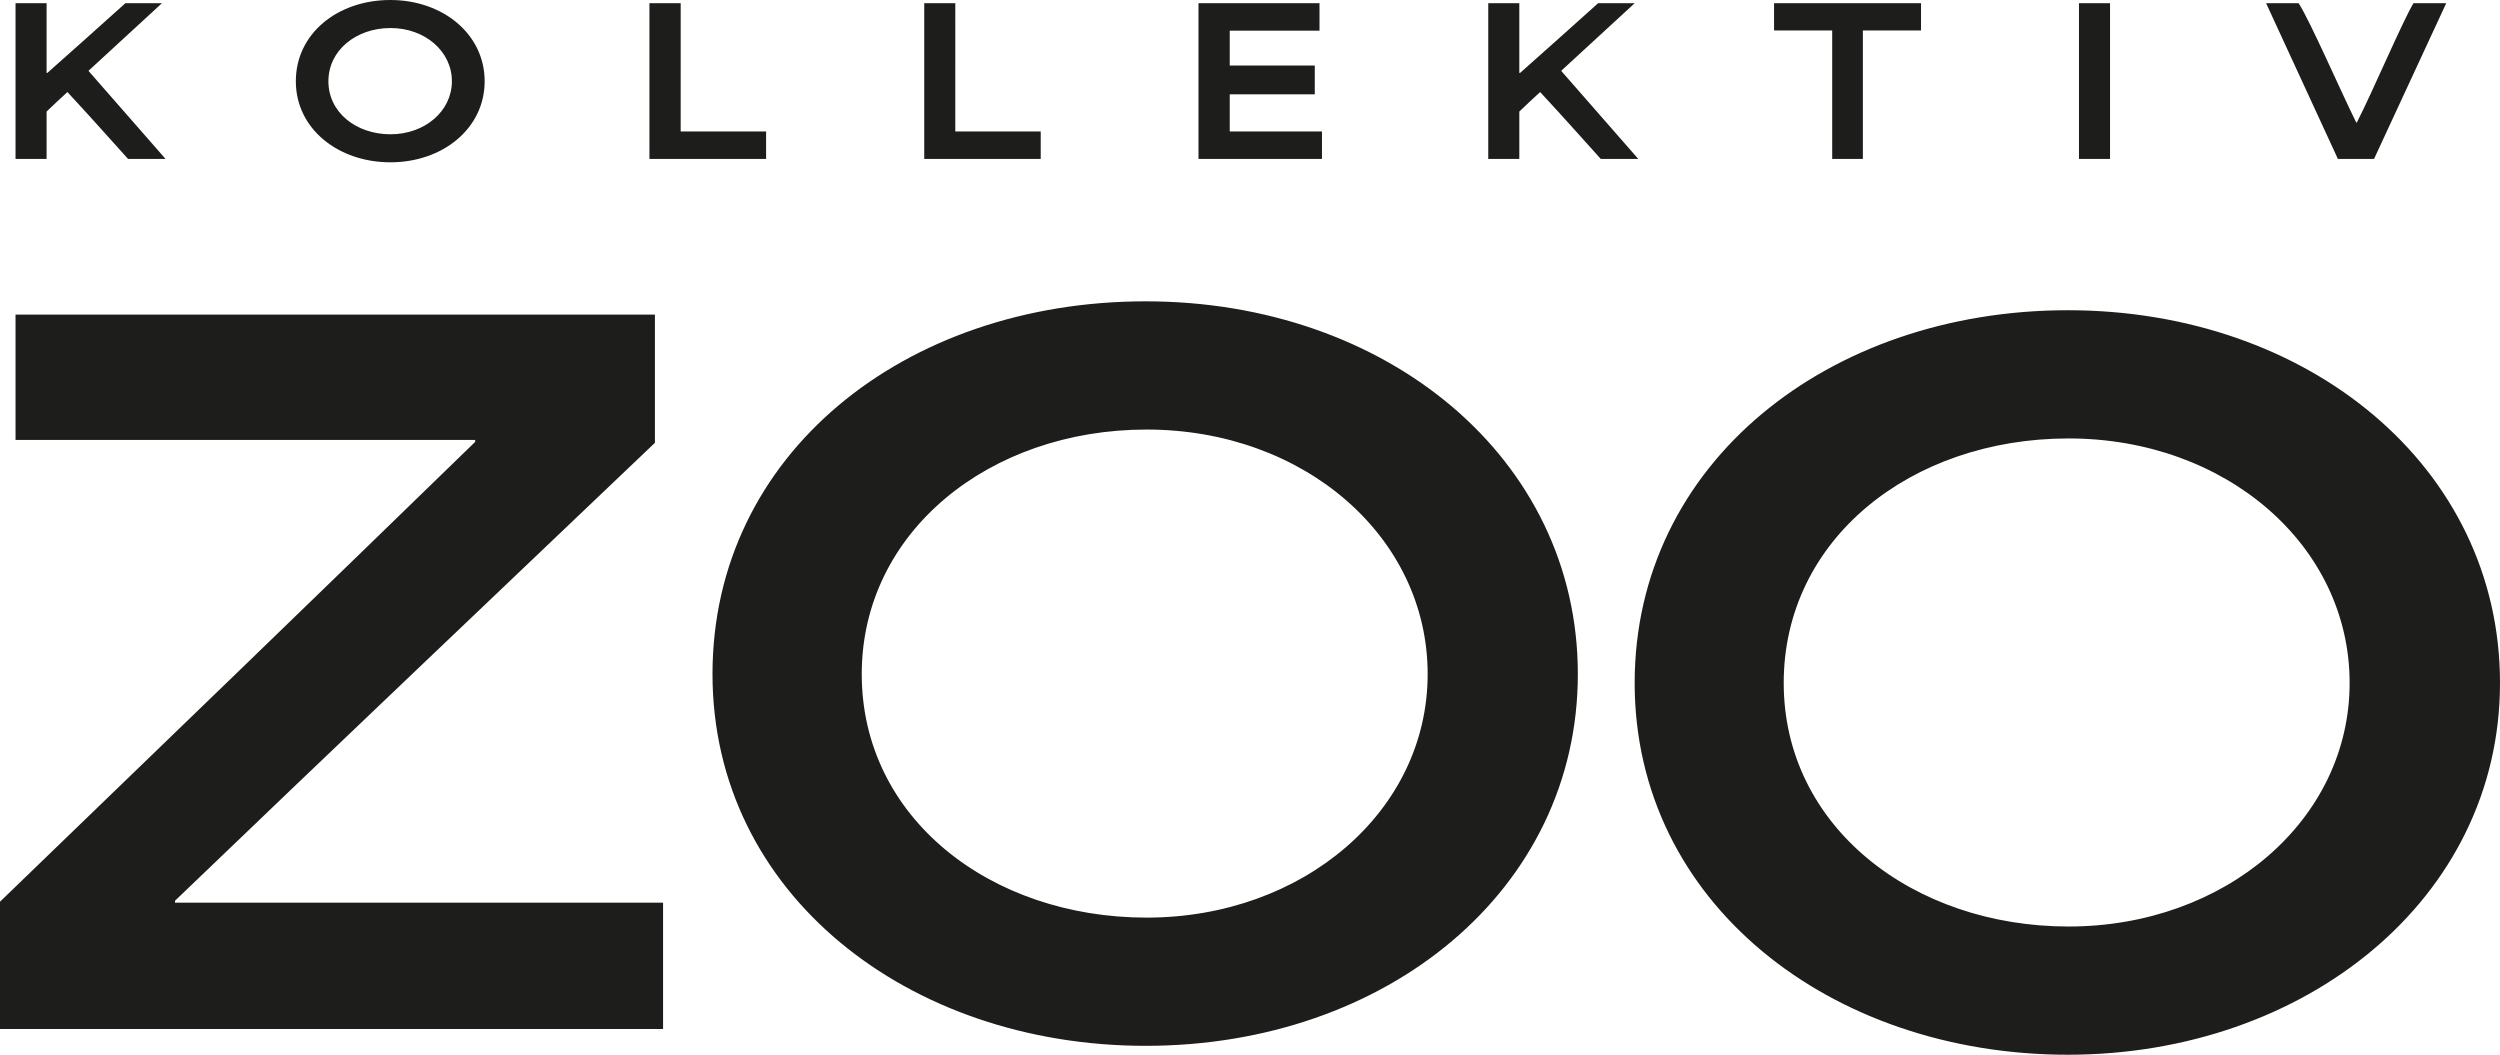 <svg id="Ebene_1" data-name="Ebene 1" xmlns="http://www.w3.org/2000/svg" version="1.1" viewBox="0 0 1320 556.9"><defs><style>.cls-1{fill:#1d1d1b;stroke-width:0}</style></defs><path class="cls-1" d="M455 355.9c0-74.9 67.2-129.1 150.4-129.1s148.4 56.6 148.4 129.1S688 484.5 605.4 484.5 455 431.8 455 355.9m149.9 196.3c127.2 0 228.2-82.2 228.2-196.3s-101-196.8-228.2-196.8-228.7 80.7-228.7 196.8 103.5 196.3 228.7 196.3M1234.4 83.9h19.1l38.1-82.2h-17.3c-6.1 10.3-21.4 46.4-29.9 63h-.3c-8.3-16.7-24-52.9-30.4-63h-17.2l37.9 82.2Zm-136.7 0h16.4V1.7h-16.4v82.2ZM967.4 16.1v67.8h16.2V16.1h30.7V1.7h-77.6v14.4h30.7ZM785.8 83.9h16.4v-25c3.6-3.5 7.4-7 11-10.3 16.2 17.5 21 23.2 32 35.3H865c-13.5-15.5-27.1-31-40.7-46.5 12.9-11.9 25.9-23.8 38.8-35.7h-19.3c-13.7 12.3-27.4 24.6-41.2 36.8h-.4V1.7h-16.4v82.2Zm-153 0H698V69.4h-48.7V49.8h44.9V34.6h-44.9V16.2h47.4V1.7h-63.9v82.2Zm-144.9 0h61.6V69.4h-45.1V1.7H488v82.2Zm-145 0h61.6V69.4h-45.1V1.7h-16.5v82.2Zm-169.5-41c0-16.3 14.6-28.1 32.8-28.1s32.4 12.3 32.4 28.1-14.3 28-32.4 28-32.8-11.5-32.8-28m32.7 42.8c27.7 0 49.8-17.9 49.8-42.8S233.8 0 206.1 0s-49.9 17.6-49.9 42.9 22.6 42.8 49.9 42.8M8.2 83.9h16.4v-25c3.6-3.5 7.4-7 11-10.3 16.2 17.5 21 23.2 32 35.3h19.8c-13.5-15.5-27.1-31-40.7-46.5C59.6 25.5 72.6 13.6 85.5 1.7H66.2C52.5 14 38.8 26.3 25 38.5h-.4V1.7H8.2v82.2ZM0 476.1v67.2h350.1v-66.7H92.4v-1c84.1-80.8 168.7-161 253.4-241.8v-67.7H8.2v66.2h242.7v1C167.3 314.6 83.7 395.3 0 476.1M1091.8 163.8c-126.2 0-228.7 80.7-228.7 196.8s103.5 196.3 228.7 196.3S1320 474.7 1320 360.6s-101.1-196.8-228.2-196.8Zm.4 325.4c-82.2 0-150.4-52.7-150.4-128.6s67.2-129.1 150.4-129.1 148.4 56.6 148.4 129.1-65.8 128.6-148.4 128.6Z"/></svg>